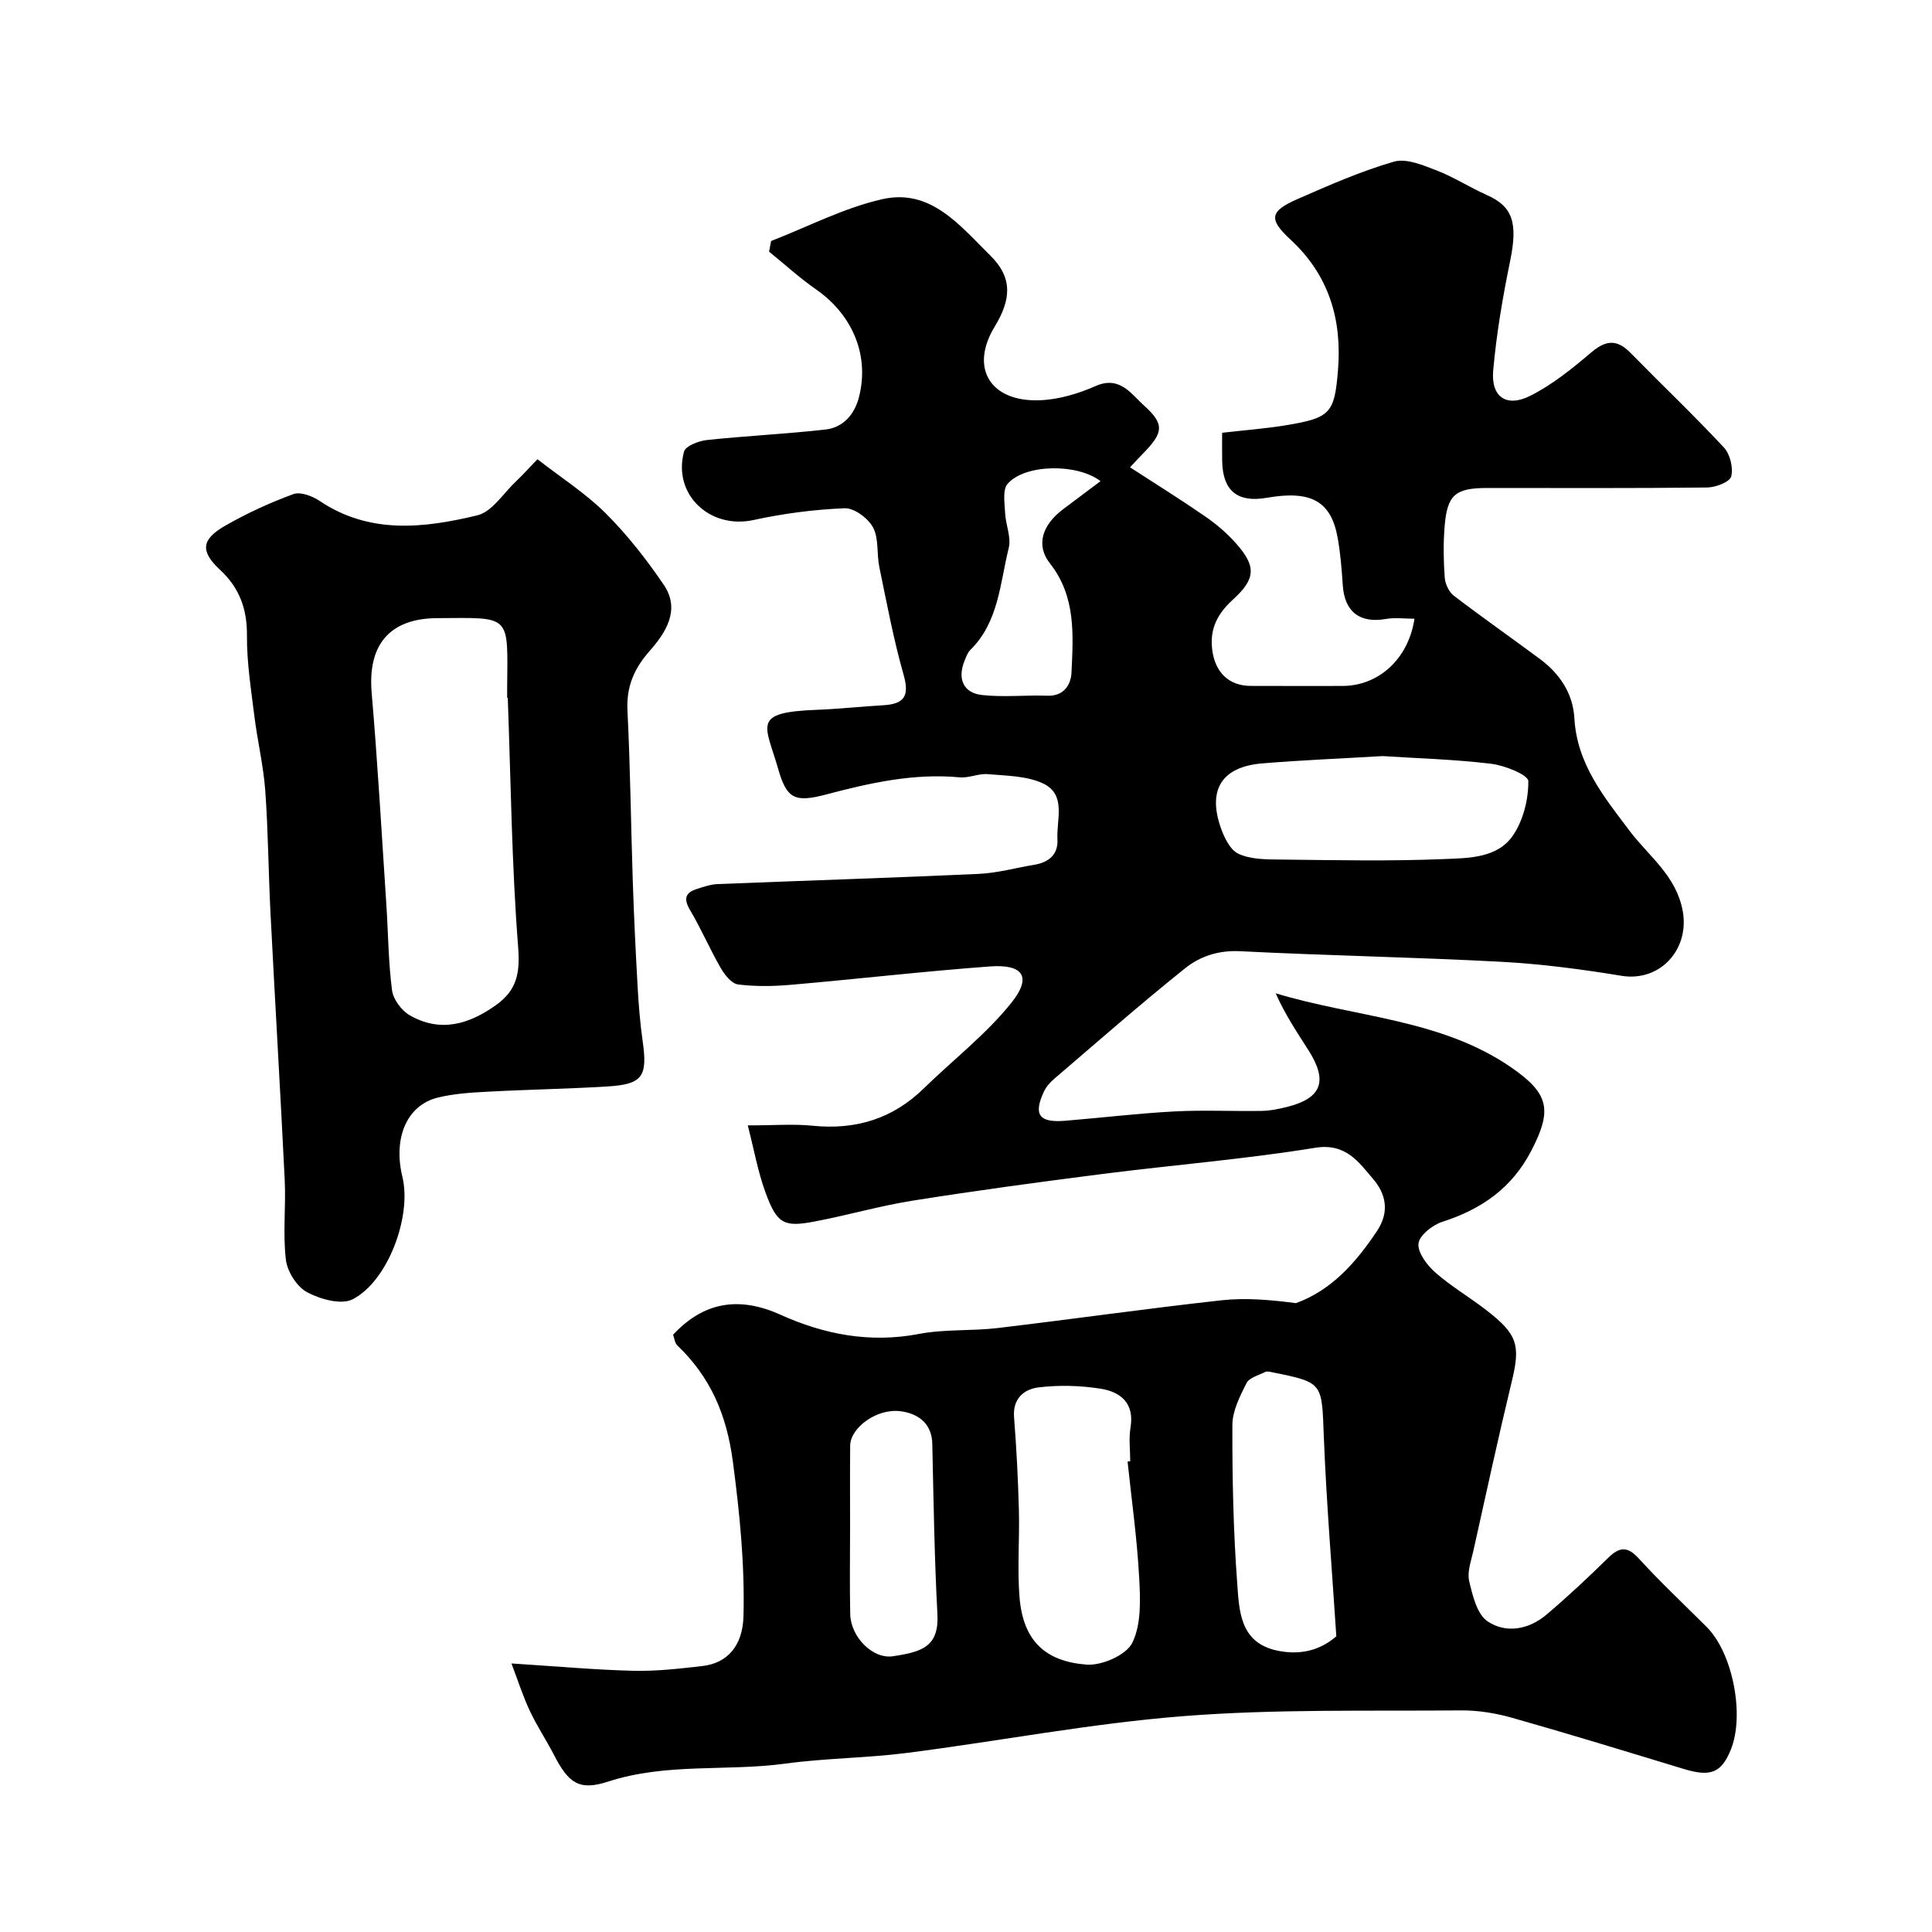<svg enable-background="new 0 0 400 400" viewBox="0 0 400 400" xmlns="http://www.w3.org/2000/svg"><path d="m105.89 344.4c9.56.61 17.41 1.33 25.26 1.52 4.76.11 9.55-.44 14.29-.99 5.18-.59 8.32-4.21 8.49-10.28.28-10.71-.78-21.29-2.19-31.98-1.29-9.8-4.63-17.53-11.53-24.14-.51-.49-.58-1.45-.86-2.18 6.33-6.81 13.63-8.03 22.24-4.15 9.12 4.11 18.55 5.91 28.66 3.98 5.31-1.02 10.87-.58 16.27-1.22 15.44-1.83 30.84-4.03 46.29-5.74 5.12-.57 10.35-.09 15.5.58 7.32-2.64 12.4-8.35 16.8-14.96 2.71-4.07 1.71-7.79-.81-10.73-2.99-3.48-5.62-7.51-12.03-6.47-14.54 2.36-29.26 3.54-43.88 5.4-13.14 1.68-26.27 3.45-39.36 5.53-6.9 1.09-13.66 3.07-20.54 4.36-6.26 1.18-7.65.4-10.02-6.09-1.55-4.24-2.34-8.75-3.65-13.84 5.46 0 9.47-.33 13.41.07 8.9.9 16.56-1.41 23.01-7.71 6.09-5.95 12.98-11.24 18.23-17.84 4.19-5.27 2.35-7.93-4.48-7.43-13.76 1.01-27.47 2.61-41.21 3.8-3.64.32-7.37.38-10.97-.07-1.34-.17-2.77-1.98-3.58-3.38-2.25-3.9-4.03-8.08-6.33-11.96-1.38-2.33-1.11-3.65 1.41-4.44 1.39-.44 2.82-.94 4.25-1 18.02-.72 36.06-1.29 54.08-2.11 3.87-.18 7.7-1.26 11.55-1.9 2.98-.49 4.91-2.15 4.74-5.23-.23-4.08 1.92-9.32-3.01-11.61-3.38-1.57-7.55-1.57-11.4-1.91-1.9-.17-3.91.83-5.81.66-9.51-.89-18.6 1.15-27.67 3.55-6.48 1.71-8.15.9-9.91-5.24-2.65-9.24-5.65-11.77 7.97-12.29 4.6-.17 9.2-.69 13.8-.95 4.56-.26 5.36-2.14 4.17-6.34-2.08-7.32-3.48-14.84-5.02-22.3-.56-2.72-.07-5.87-1.29-8.16-1.02-1.91-3.91-4.06-5.88-3.98-6.33.25-12.7 1.09-18.9 2.44-8.98 1.95-16.76-5.28-14.36-14.17.32-1.17 3.05-2.22 4.76-2.4 8.16-.87 16.38-1.25 24.53-2.17 3.64-.41 5.97-3.1 6.89-6.56 2.3-8.67-1.24-17.15-8.8-22.42-3.42-2.38-6.53-5.22-9.77-7.85.14-.73.28-1.47.42-2.2 7.65-2.97 15.09-6.87 23.01-8.66 10.04-2.27 16.05 5.44 22.36 11.65 4.8 4.73 4.24 9.27.9 14.77-5.21 8.59-.84 15.6 9.37 15.21 3.9-.15 7.95-1.36 11.56-2.95 5.01-2.21 7.42 1.73 9.97 4.01 4.42 3.95 4.02 5.71-.26 10.06-.81.82-1.58 1.68-2.6 2.76 5.31 3.44 10.53 6.7 15.59 10.19 2.28 1.58 4.46 3.43 6.3 5.5 4.23 4.75 4.2 7.34-.55 11.67-3.18 2.9-4.86 5.96-4.33 10.35.55 4.62 3.35 7.53 7.95 7.55 6.33.03 12.66.01 19 .01 7.53-.01 13.69-5.61 14.93-13.92-2.01 0-4.02-.28-5.92.05-5.39.95-8.56-1.48-8.92-6.97-.22-3.27-.48-6.55-1.05-9.77-1.35-7.65-5.51-9.95-14.68-8.35-6.05 1.06-9.11-1.42-9.24-7.52-.04-1.97-.01-3.94-.01-5.94 4.69-.54 9.09-.86 13.42-1.59 8.98-1.5 9.84-2.48 10.56-11.28.87-10.54-1.83-19.74-9.84-27.14-4.57-4.23-4.28-5.86 1.47-8.38 6.54-2.86 13.13-5.77 19.96-7.74 2.57-.74 6.01.73 8.82 1.81 3.62 1.4 6.94 3.56 10.5 5.14 5.31 2.36 6.34 5.8 4.75 13.55-1.54 7.5-2.84 15.1-3.52 22.72-.49 5.51 2.75 7.75 7.71 5.24 4.58-2.31 8.71-5.67 12.65-9.01 3.03-2.57 5.33-2.67 8.08.15 6.41 6.54 13.06 12.86 19.31 19.56 1.29 1.38 1.98 4.21 1.53 6.01-.29 1.14-3.2 2.27-4.95 2.29-15.16.18-30.33.1-45.49.1-6.73 0-8.39 1.39-8.91 8.11-.27 3.48-.22 7.01.04 10.49.1 1.3.88 2.94 1.89 3.71 5.83 4.46 11.85 8.67 17.74 13.04 4.15 3.07 6.92 7.14 7.21 12.35.54 9.45 6.11 16.23 11.44 23.3 3.97 5.26 9.63 9.25 10.98 16.53 1.49 8.02-4.7 14.77-12.65 13.47-8.23-1.35-16.55-2.45-24.87-2.9-18.02-.96-36.07-1.28-54.09-2.19-4.45-.23-8.28 1.03-11.39 3.52-9.24 7.39-18.13 15.21-27.12 22.9-.86.73-1.67 1.66-2.14 2.67-2.22 4.79-.98 6.46 4.44 6.01 7.53-.62 15.05-1.53 22.59-1.93 6.01-.32 12.05-.01 18.08-.11 1.76-.03 3.55-.4 5.27-.83 7.17-1.81 8.48-5.35 4.38-11.77-2.38-3.73-4.85-7.4-6.76-11.75 16.48 5.01 34.11 5.27 48.72 15.32 7.89 5.43 8.56 8.82 4.25 17.18-4.05 7.85-10.38 12.22-18.52 14.83-2.01.65-4.73 2.82-4.89 4.5-.18 1.89 1.78 4.47 3.48 5.97 3.3 2.9 7.15 5.15 10.63 7.85 6.44 4.98 7 7.26 5.23 14.62-2.82 11.69-5.37 23.45-7.98 35.19-.46 2.07-1.31 4.34-.86 6.25.7 2.97 1.61 6.83 3.79 8.31 3.81 2.58 8.54 1.73 12.19-1.36 4.41-3.73 8.64-7.7 12.77-11.75 2.33-2.28 3.97-2.51 6.36.11 4.49 4.92 9.37 9.48 14.08 14.2 5.37 5.37 7.88 18.21 4.98 25.37-1.96 4.83-4.19 5.69-9.73 4.01-11.81-3.59-23.6-7.21-35.48-10.58-3.43-.97-7.11-1.58-10.66-1.55-19.13.17-38.34-.31-57.38 1.18-19.2 1.5-38.23 5.18-57.37 7.63-8.32 1.06-16.77 1.07-25.07 2.2-12.19 1.66-24.68-.19-36.72 3.72-6.09 1.98-8.24.32-11.29-5.59-1.57-3.04-3.49-5.92-4.94-9.01-1.42-3-2.41-6.14-3.82-9.85zm127.56-41.81c.18-.02.36-.04.55-.06 0-2.33-.32-4.71.06-6.97.85-5.09-2.09-7.4-6.22-8.05-4.21-.66-8.63-.78-12.85-.26-2.93.36-5.35 2.28-5.04 6.16.5 6.4.83 12.82 1 19.24.16 6.01-.35 12.06.13 18.03.74 9.1 5.4 13.3 13.86 13.96 3.16.25 8.26-1.98 9.5-4.53 1.88-3.85 1.66-9 1.41-13.54-.43-8.02-1.56-15.99-2.4-23.98zm52.8-146.05c-8.43.5-16.67.83-24.89 1.51-8.23.67-11.31 5.28-8.71 13.03.71 2.13 1.97 4.83 3.73 5.67 2.52 1.19 5.74 1.18 8.67 1.21 11.3.12 22.62.37 33.91-.1 5.06-.21 11.08-.16 14.3-4.91 2.12-3.13 3.2-7.46 3.16-11.24-.01-1.26-4.84-3.23-7.63-3.57-7.52-.92-15.12-1.12-22.54-1.6zm-9.58 182.24c-.9-13.88-2.05-27.63-2.59-41.41-.43-11.11-.09-11.13-10.66-13.25-.48-.1-1.09-.26-1.47-.07-1.37.68-3.3 1.18-3.88 2.32-1.37 2.71-2.91 5.75-2.92 8.66-.03 10.92.19 21.86 1 32.74.42 5.64.5 12.25 8.15 13.94 4.58 1 8.79.17 12.37-2.93zm-100.67-22.53c0 5.99-.1 11.98.03 17.96.11 4.69 4.63 9.32 8.83 8.7 6.08-.9 9.59-2.01 9.22-8.77-.63-11.73-.79-23.48-1.06-35.23-.1-4.37-3.13-6.28-6.56-6.73-4.96-.65-10.4 3.44-10.44 7.11-.06 5.65-.02 11.3-.02 16.96zm51.85-216.63c-4.78-3.7-15.62-3.58-19.23.54-1.09 1.24-.61 4.02-.52 6.07.11 2.42 1.3 5.01.75 7.21-1.82 7.32-2.06 15.32-7.97 21.14-.55.54-.83 1.4-1.15 2.15-1.56 3.75-.33 6.74 3.61 7.17 4.46.49 9.01-.02 13.51.14 3.49.13 4.88-2.38 4.99-4.78.36-7.83.95-15.75-4.47-22.63-2.93-3.71-1.63-7.89 2.67-11.15 2.58-1.94 5.17-3.88 7.81-5.86z" fill="#000001"/><path d="m111.27 95.08c4.95 3.85 9.99 7.07 14.13 11.19 4.49 4.48 8.47 9.57 12.04 14.83 3.49 5.15.39 9.89-2.93 13.66-3.26 3.71-4.85 7.42-4.6 12.41.59 11.75.71 23.52 1.1 35.27.24 7.27.59 14.53 1 21.79.21 3.77.51 7.54 1.04 11.28 1.06 7.41.01 9-7.43 9.44-8.25.5-16.52.63-24.77 1.08-3.43.18-6.93.4-10.24 1.22-6.4 1.6-9.25 8.36-7.29 16.45 1.95 8.07-2.97 21.53-10.3 25.3-2.36 1.21-6.74 0-9.46-1.47-2.11-1.14-4.08-4.27-4.37-6.72-.65-5.42.02-10.98-.24-16.46-.9-18.46-2.01-36.91-2.95-55.37-.43-8.42-.47-16.87-1.08-25.28-.38-5.18-1.62-10.3-2.26-15.47-.68-5.52-1.57-11.08-1.53-16.61.04-5.52-1.52-9.87-5.56-13.63-4.14-3.85-3.92-6.3 1.06-9.15 4.49-2.57 9.25-4.76 14.11-6.54 1.46-.54 3.93.4 5.43 1.41 10.37 6.96 21.6 5.64 32.64 2.99 3.08-.74 5.43-4.61 8.07-7.09 1.44-1.37 2.78-2.86 4.39-4.53zm-6.14 49.4c-.04 0-.09 0-.13 0 0-.67 0-1.33 0-2 .13-15.46.95-14.58-14.51-14.5-9.84.06-14.39 5.52-13.54 15.47 1.25 14.6 2.07 29.23 3.04 43.84.39 5.92.41 11.89 1.18 17.76.25 1.88 1.97 4.18 3.67 5.16 6.3 3.61 12.18 1.91 17.83-2.1 4.37-3.11 5.03-6.67 4.6-12.1-1.33-17.12-1.51-34.34-2.14-51.53z" fill="#000001"/></svg>